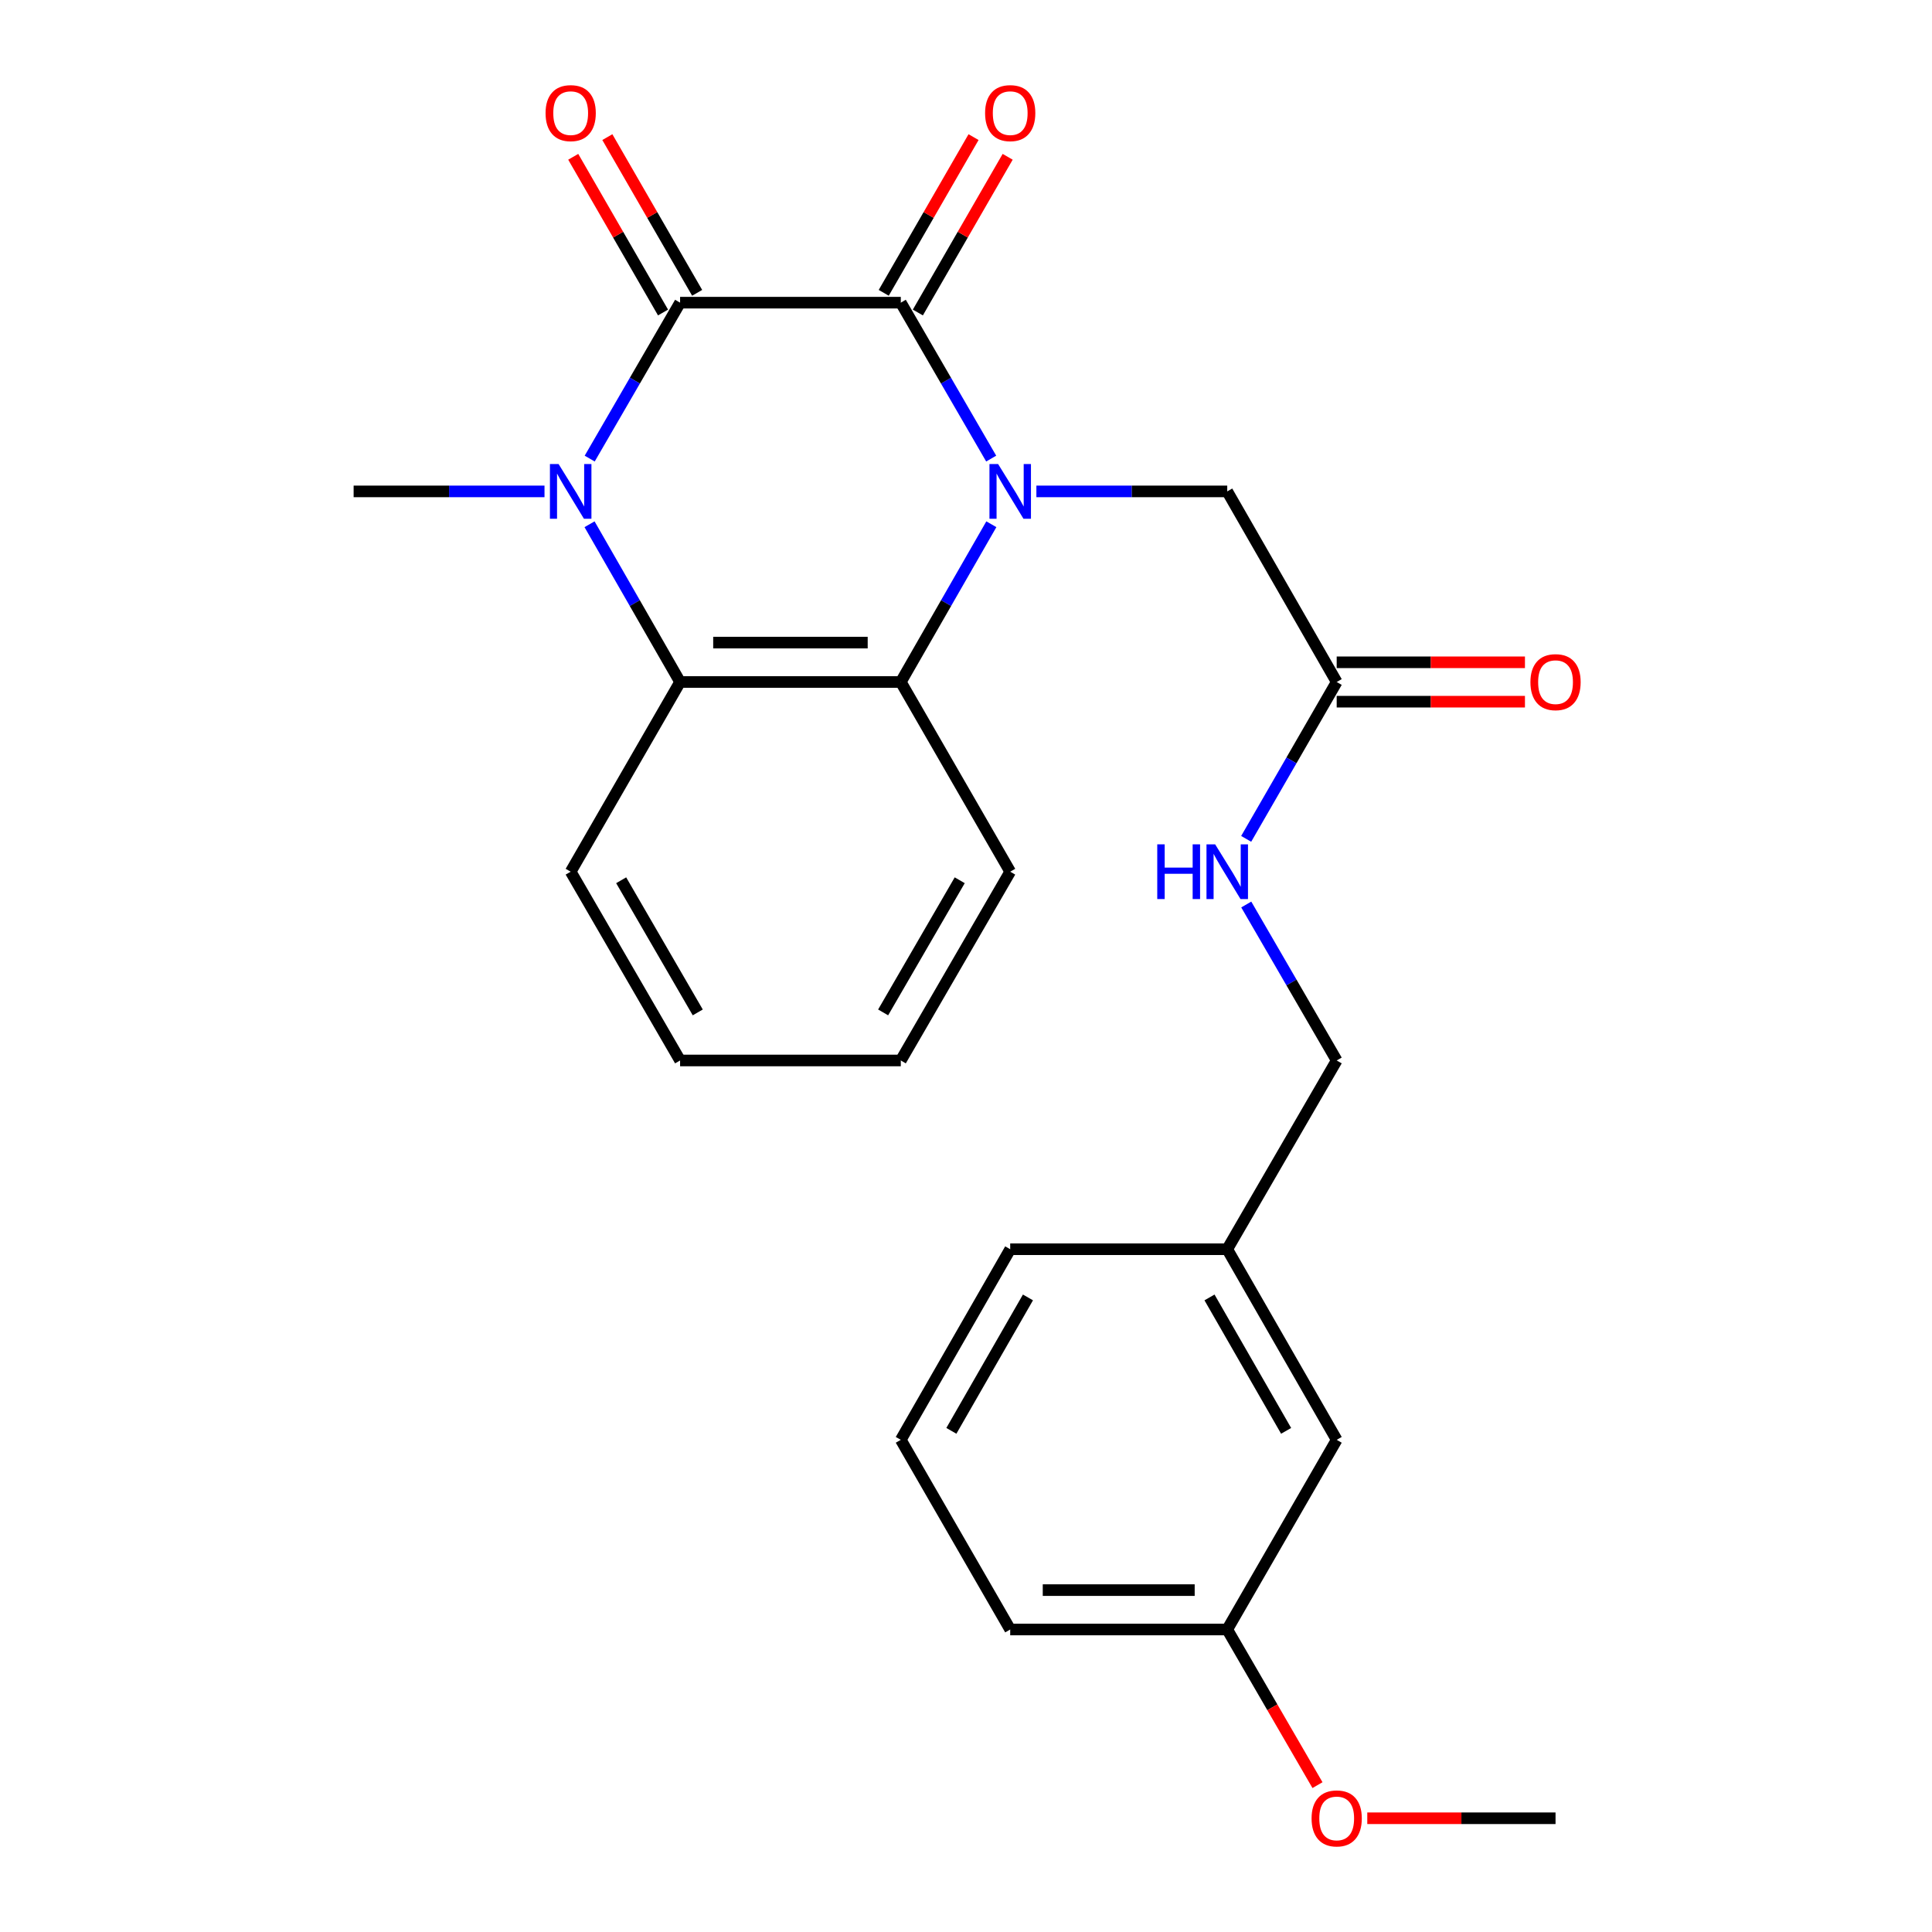 <?xml version='1.0' encoding='iso-8859-1'?>
<svg version='1.1' baseProfile='full'
              xmlns='http://www.w3.org/2000/svg'
                      xmlns:rdkit='http://www.rdkit.org/xml'
                      xmlns:xlink='http://www.w3.org/1999/xlink'
                  xml:space='preserve'
width='1000px' height='1000px' viewBox='0 0 1000 1000'>
<!-- END OF HEADER -->
<rect style='opacity:1.0;fill:#FFFFFF;stroke:none' width='1000' height='1000' x='0' y='0'> </rect>
<path class='bond-0' d='M 513.037,237.366 L 489.644,197.013' style='fill:none;fill-rule:evenodd;stroke:#0000FF;stroke-width:6px;stroke-linecap:butt;stroke-linejoin:miter;stroke-opacity:1' />
<path class='bond-0' d='M 489.644,197.013 L 466.251,156.66' style='fill:none;fill-rule:evenodd;stroke:#000000;stroke-width:6px;stroke-linecap:butt;stroke-linejoin:miter;stroke-opacity:1' />
<path class='bond-3' d='M 513.121,271.352 L 489.686,312.176' style='fill:none;fill-rule:evenodd;stroke:#0000FF;stroke-width:6px;stroke-linecap:butt;stroke-linejoin:miter;stroke-opacity:1' />
<path class='bond-3' d='M 489.686,312.176 L 466.251,353' style='fill:none;fill-rule:evenodd;stroke:#000000;stroke-width:6px;stroke-linecap:butt;stroke-linejoin:miter;stroke-opacity:1' />
<path class='bond-5' d='M 536.431,254.349 L 585.823,254.349' style='fill:none;fill-rule:evenodd;stroke:#0000FF;stroke-width:6px;stroke-linecap:butt;stroke-linejoin:miter;stroke-opacity:1' />
<path class='bond-5' d='M 585.823,254.349 L 635.216,254.349' style='fill:none;fill-rule:evenodd;stroke:#000000;stroke-width:6px;stroke-linecap:butt;stroke-linejoin:miter;stroke-opacity:1' />
<path class='bond-1' d='M 466.251,156.66 L 352.014,156.66' style='fill:none;fill-rule:evenodd;stroke:#000000;stroke-width:6px;stroke-linecap:butt;stroke-linejoin:miter;stroke-opacity:1' />
<path class='bond-7' d='M 475.081,161.753 L 498.323,121.456' style='fill:none;fill-rule:evenodd;stroke:#000000;stroke-width:6px;stroke-linecap:butt;stroke-linejoin:miter;stroke-opacity:1' />
<path class='bond-7' d='M 498.323,121.456 L 521.565,81.159' style='fill:none;fill-rule:evenodd;stroke:#FF0000;stroke-width:6px;stroke-linecap:butt;stroke-linejoin:miter;stroke-opacity:1' />
<path class='bond-7' d='M 457.421,151.567 L 480.663,111.27' style='fill:none;fill-rule:evenodd;stroke:#000000;stroke-width:6px;stroke-linecap:butt;stroke-linejoin:miter;stroke-opacity:1' />
<path class='bond-7' d='M 480.663,111.27 L 503.905,70.973' style='fill:none;fill-rule:evenodd;stroke:#FF0000;stroke-width:6px;stroke-linecap:butt;stroke-linejoin:miter;stroke-opacity:1' />
<path class='bond-8' d='M 360.845,151.567 L 337.603,111.27' style='fill:none;fill-rule:evenodd;stroke:#000000;stroke-width:6px;stroke-linecap:butt;stroke-linejoin:miter;stroke-opacity:1' />
<path class='bond-8' d='M 337.603,111.27 L 314.361,70.973' style='fill:none;fill-rule:evenodd;stroke:#FF0000;stroke-width:6px;stroke-linecap:butt;stroke-linejoin:miter;stroke-opacity:1' />
<path class='bond-8' d='M 343.184,161.753 L 319.942,121.456' style='fill:none;fill-rule:evenodd;stroke:#000000;stroke-width:6px;stroke-linecap:butt;stroke-linejoin:miter;stroke-opacity:1' />
<path class='bond-8' d='M 319.942,121.456 L 296.701,81.159' style='fill:none;fill-rule:evenodd;stroke:#FF0000;stroke-width:6px;stroke-linecap:butt;stroke-linejoin:miter;stroke-opacity:1' />
<path class='bond-25' d='M 352.014,156.66 L 328.621,197.013' style='fill:none;fill-rule:evenodd;stroke:#000000;stroke-width:6px;stroke-linecap:butt;stroke-linejoin:miter;stroke-opacity:1' />
<path class='bond-25' d='M 328.621,197.013 L 305.228,237.366' style='fill:none;fill-rule:evenodd;stroke:#0000FF;stroke-width:6px;stroke-linecap:butt;stroke-linejoin:miter;stroke-opacity:1' />
<path class='bond-2' d='M 305.144,271.352 L 328.579,312.176' style='fill:none;fill-rule:evenodd;stroke:#0000FF;stroke-width:6px;stroke-linecap:butt;stroke-linejoin:miter;stroke-opacity:1' />
<path class='bond-2' d='M 328.579,312.176 L 352.014,353' style='fill:none;fill-rule:evenodd;stroke:#000000;stroke-width:6px;stroke-linecap:butt;stroke-linejoin:miter;stroke-opacity:1' />
<path class='bond-11' d='M 281.835,254.349 L 232.436,254.349' style='fill:none;fill-rule:evenodd;stroke:#0000FF;stroke-width:6px;stroke-linecap:butt;stroke-linejoin:miter;stroke-opacity:1' />
<path class='bond-11' d='M 232.436,254.349 L 183.038,254.349' style='fill:none;fill-rule:evenodd;stroke:#000000;stroke-width:6px;stroke-linecap:butt;stroke-linejoin:miter;stroke-opacity:1' />
<path class='bond-4' d='M 466.251,353 L 352.014,353' style='fill:none;fill-rule:evenodd;stroke:#000000;stroke-width:6px;stroke-linecap:butt;stroke-linejoin:miter;stroke-opacity:1' />
<path class='bond-4' d='M 449.116,332.613 L 369.15,332.613' style='fill:none;fill-rule:evenodd;stroke:#000000;stroke-width:6px;stroke-linecap:butt;stroke-linejoin:miter;stroke-opacity:1' />
<path class='bond-16' d='M 466.251,353 L 522.882,451.188' style='fill:none;fill-rule:evenodd;stroke:#000000;stroke-width:6px;stroke-linecap:butt;stroke-linejoin:miter;stroke-opacity:1' />
<path class='bond-17' d='M 352.014,353 L 295.383,451.188' style='fill:none;fill-rule:evenodd;stroke:#000000;stroke-width:6px;stroke-linecap:butt;stroke-linejoin:miter;stroke-opacity:1' />
<path class='bond-6' d='M 635.216,254.349 L 691.87,353' style='fill:none;fill-rule:evenodd;stroke:#000000;stroke-width:6px;stroke-linecap:butt;stroke-linejoin:miter;stroke-opacity:1' />
<path class='bond-9' d='M 691.87,353 L 668.446,393.597' style='fill:none;fill-rule:evenodd;stroke:#000000;stroke-width:6px;stroke-linecap:butt;stroke-linejoin:miter;stroke-opacity:1' />
<path class='bond-9' d='M 668.446,393.597 L 645.022,434.194' style='fill:none;fill-rule:evenodd;stroke:#0000FF;stroke-width:6px;stroke-linecap:butt;stroke-linejoin:miter;stroke-opacity:1' />
<path class='bond-10' d='M 691.87,363.194 L 740.591,363.194' style='fill:none;fill-rule:evenodd;stroke:#000000;stroke-width:6px;stroke-linecap:butt;stroke-linejoin:miter;stroke-opacity:1' />
<path class='bond-10' d='M 740.591,363.194 L 789.312,363.194' style='fill:none;fill-rule:evenodd;stroke:#FF0000;stroke-width:6px;stroke-linecap:butt;stroke-linejoin:miter;stroke-opacity:1' />
<path class='bond-10' d='M 691.87,342.807 L 740.591,342.807' style='fill:none;fill-rule:evenodd;stroke:#000000;stroke-width:6px;stroke-linecap:butt;stroke-linejoin:miter;stroke-opacity:1' />
<path class='bond-10' d='M 740.591,342.807 L 789.312,342.807' style='fill:none;fill-rule:evenodd;stroke:#FF0000;stroke-width:6px;stroke-linecap:butt;stroke-linejoin:miter;stroke-opacity:1' />
<path class='bond-12' d='M 645.063,468.171 L 668.467,508.535' style='fill:none;fill-rule:evenodd;stroke:#0000FF;stroke-width:6px;stroke-linecap:butt;stroke-linejoin:miter;stroke-opacity:1' />
<path class='bond-12' d='M 668.467,508.535 L 691.87,548.899' style='fill:none;fill-rule:evenodd;stroke:#000000;stroke-width:6px;stroke-linecap:butt;stroke-linejoin:miter;stroke-opacity:1' />
<path class='bond-14' d='M 691.87,548.899 L 635.216,646.6' style='fill:none;fill-rule:evenodd;stroke:#000000;stroke-width:6px;stroke-linecap:butt;stroke-linejoin:miter;stroke-opacity:1' />
<path class='bond-13' d='M 691.87,745.251 L 635.216,646.6' style='fill:none;fill-rule:evenodd;stroke:#000000;stroke-width:6px;stroke-linecap:butt;stroke-linejoin:miter;stroke-opacity:1' />
<path class='bond-13' d='M 665.693,740.606 L 626.035,671.55' style='fill:none;fill-rule:evenodd;stroke:#000000;stroke-width:6px;stroke-linecap:butt;stroke-linejoin:miter;stroke-opacity:1' />
<path class='bond-15' d='M 691.87,745.251 L 635.216,843.427' style='fill:none;fill-rule:evenodd;stroke:#000000;stroke-width:6px;stroke-linecap:butt;stroke-linejoin:miter;stroke-opacity:1' />
<path class='bond-20' d='M 635.216,646.6 L 522.882,646.6' style='fill:none;fill-rule:evenodd;stroke:#000000;stroke-width:6px;stroke-linecap:butt;stroke-linejoin:miter;stroke-opacity:1' />
<path class='bond-18' d='M 635.216,843.427 L 658.573,883.706' style='fill:none;fill-rule:evenodd;stroke:#000000;stroke-width:6px;stroke-linecap:butt;stroke-linejoin:miter;stroke-opacity:1' />
<path class='bond-18' d='M 658.573,883.706 L 681.929,923.984' style='fill:none;fill-rule:evenodd;stroke:#FF0000;stroke-width:6px;stroke-linecap:butt;stroke-linejoin:miter;stroke-opacity:1' />
<path class='bond-27' d='M 635.216,843.427 L 522.882,843.427' style='fill:none;fill-rule:evenodd;stroke:#000000;stroke-width:6px;stroke-linecap:butt;stroke-linejoin:miter;stroke-opacity:1' />
<path class='bond-27' d='M 618.366,823.04 L 539.732,823.04' style='fill:none;fill-rule:evenodd;stroke:#000000;stroke-width:6px;stroke-linecap:butt;stroke-linejoin:miter;stroke-opacity:1' />
<path class='bond-24' d='M 522.882,451.188 L 466.251,548.899' style='fill:none;fill-rule:evenodd;stroke:#000000;stroke-width:6px;stroke-linecap:butt;stroke-linejoin:miter;stroke-opacity:1' />
<path class='bond-24' d='M 496.749,455.621 L 457.107,524.02' style='fill:none;fill-rule:evenodd;stroke:#000000;stroke-width:6px;stroke-linecap:butt;stroke-linejoin:miter;stroke-opacity:1' />
<path class='bond-26' d='M 295.383,451.188 L 352.014,548.899' style='fill:none;fill-rule:evenodd;stroke:#000000;stroke-width:6px;stroke-linecap:butt;stroke-linejoin:miter;stroke-opacity:1' />
<path class='bond-26' d='M 321.517,455.621 L 361.159,524.02' style='fill:none;fill-rule:evenodd;stroke:#000000;stroke-width:6px;stroke-linecap:butt;stroke-linejoin:miter;stroke-opacity:1' />
<path class='bond-22' d='M 707.702,941.128 L 756.423,941.128' style='fill:none;fill-rule:evenodd;stroke:#FF0000;stroke-width:6px;stroke-linecap:butt;stroke-linejoin:miter;stroke-opacity:1' />
<path class='bond-22' d='M 756.423,941.128 L 805.144,941.128' style='fill:none;fill-rule:evenodd;stroke:#000000;stroke-width:6px;stroke-linecap:butt;stroke-linejoin:miter;stroke-opacity:1' />
<path class='bond-19' d='M 466.251,745.251 L 522.882,646.6' style='fill:none;fill-rule:evenodd;stroke:#000000;stroke-width:6px;stroke-linecap:butt;stroke-linejoin:miter;stroke-opacity:1' />
<path class='bond-19' d='M 492.427,740.603 L 532.069,671.547' style='fill:none;fill-rule:evenodd;stroke:#000000;stroke-width:6px;stroke-linecap:butt;stroke-linejoin:miter;stroke-opacity:1' />
<path class='bond-21' d='M 466.251,745.251 L 522.882,843.427' style='fill:none;fill-rule:evenodd;stroke:#000000;stroke-width:6px;stroke-linecap:butt;stroke-linejoin:miter;stroke-opacity:1' />
<path class='bond-23' d='M 352.014,548.899 L 466.251,548.899' style='fill:none;fill-rule:evenodd;stroke:#000000;stroke-width:6px;stroke-linecap:butt;stroke-linejoin:miter;stroke-opacity:1' />
<path  class='atom-0' d='M 516.622 240.189
L 525.902 255.189
Q 526.822 256.669, 528.302 259.349
Q 529.782 262.029, 529.862 262.189
L 529.862 240.189
L 533.622 240.189
L 533.622 268.509
L 529.742 268.509
L 519.782 252.109
Q 518.622 250.189, 517.382 247.989
Q 516.182 245.789, 515.822 245.109
L 515.822 268.509
L 512.142 268.509
L 512.142 240.189
L 516.622 240.189
' fill='#0000FF'/>
<path  class='atom-3' d='M 289.123 240.189
L 298.403 255.189
Q 299.323 256.669, 300.803 259.349
Q 302.283 262.029, 302.363 262.189
L 302.363 240.189
L 306.123 240.189
L 306.123 268.509
L 302.243 268.509
L 292.283 252.109
Q 291.123 250.189, 289.883 247.989
Q 288.683 245.789, 288.323 245.109
L 288.323 268.509
L 284.643 268.509
L 284.643 240.189
L 289.123 240.189
' fill='#0000FF'/>
<path  class='atom-8' d='M 509.882 58.552
Q 509.882 51.752, 513.242 47.952
Q 516.602 44.152, 522.882 44.152
Q 529.162 44.152, 532.522 47.952
Q 535.882 51.752, 535.882 58.552
Q 535.882 65.432, 532.482 69.352
Q 529.082 73.232, 522.882 73.232
Q 516.642 73.232, 513.242 69.352
Q 509.882 65.472, 509.882 58.552
M 522.882 70.032
Q 527.202 70.032, 529.522 67.152
Q 531.882 64.232, 531.882 58.552
Q 531.882 52.992, 529.522 50.192
Q 527.202 47.352, 522.882 47.352
Q 518.562 47.352, 516.202 50.152
Q 513.882 52.952, 513.882 58.552
Q 513.882 64.272, 516.202 67.152
Q 518.562 70.032, 522.882 70.032
' fill='#FF0000'/>
<path  class='atom-9' d='M 282.383 58.552
Q 282.383 51.752, 285.743 47.952
Q 289.103 44.152, 295.383 44.152
Q 301.663 44.152, 305.023 47.952
Q 308.383 51.752, 308.383 58.552
Q 308.383 65.432, 304.983 69.352
Q 301.583 73.232, 295.383 73.232
Q 289.143 73.232, 285.743 69.352
Q 282.383 65.472, 282.383 58.552
M 295.383 70.032
Q 299.703 70.032, 302.023 67.152
Q 304.383 64.232, 304.383 58.552
Q 304.383 52.992, 302.023 50.192
Q 299.703 47.352, 295.383 47.352
Q 291.063 47.352, 288.703 50.152
Q 286.383 52.952, 286.383 58.552
Q 286.383 64.272, 288.703 67.152
Q 291.063 70.032, 295.383 70.032
' fill='#FF0000'/>
<path  class='atom-10' d='M 598.996 437.028
L 602.836 437.028
L 602.836 449.068
L 617.316 449.068
L 617.316 437.028
L 621.156 437.028
L 621.156 465.348
L 617.316 465.348
L 617.316 452.268
L 602.836 452.268
L 602.836 465.348
L 598.996 465.348
L 598.996 437.028
' fill='#0000FF'/>
<path  class='atom-10' d='M 628.956 437.028
L 638.236 452.028
Q 639.156 453.508, 640.636 456.188
Q 642.116 458.868, 642.196 459.028
L 642.196 437.028
L 645.956 437.028
L 645.956 465.348
L 642.076 465.348
L 632.116 448.948
Q 630.956 447.028, 629.716 444.828
Q 628.516 442.628, 628.156 441.948
L 628.156 465.348
L 624.476 465.348
L 624.476 437.028
L 628.956 437.028
' fill='#0000FF'/>
<path  class='atom-11' d='M 792.144 353.08
Q 792.144 346.28, 795.504 342.48
Q 798.864 338.68, 805.144 338.68
Q 811.424 338.68, 814.784 342.48
Q 818.144 346.28, 818.144 353.08
Q 818.144 359.96, 814.744 363.88
Q 811.344 367.76, 805.144 367.76
Q 798.904 367.76, 795.504 363.88
Q 792.144 360, 792.144 353.08
M 805.144 364.56
Q 809.464 364.56, 811.784 361.68
Q 814.144 358.76, 814.144 353.08
Q 814.144 347.52, 811.784 344.72
Q 809.464 341.88, 805.144 341.88
Q 800.824 341.88, 798.464 344.68
Q 796.144 347.48, 796.144 353.08
Q 796.144 358.8, 798.464 361.68
Q 800.824 364.56, 805.144 364.56
' fill='#FF0000'/>
<path  class='atom-19' d='M 678.87 941.208
Q 678.87 934.408, 682.23 930.608
Q 685.59 926.808, 691.87 926.808
Q 698.15 926.808, 701.51 930.608
Q 704.87 934.408, 704.87 941.208
Q 704.87 948.088, 701.47 952.008
Q 698.07 955.888, 691.87 955.888
Q 685.63 955.888, 682.23 952.008
Q 678.87 948.128, 678.87 941.208
M 691.87 952.688
Q 696.19 952.688, 698.51 949.808
Q 700.87 946.888, 700.87 941.208
Q 700.87 935.648, 698.51 932.848
Q 696.19 930.008, 691.87 930.008
Q 687.55 930.008, 685.19 932.808
Q 682.87 935.608, 682.87 941.208
Q 682.87 946.928, 685.19 949.808
Q 687.55 952.688, 691.87 952.688
' fill='#FF0000'/>
</svg>
